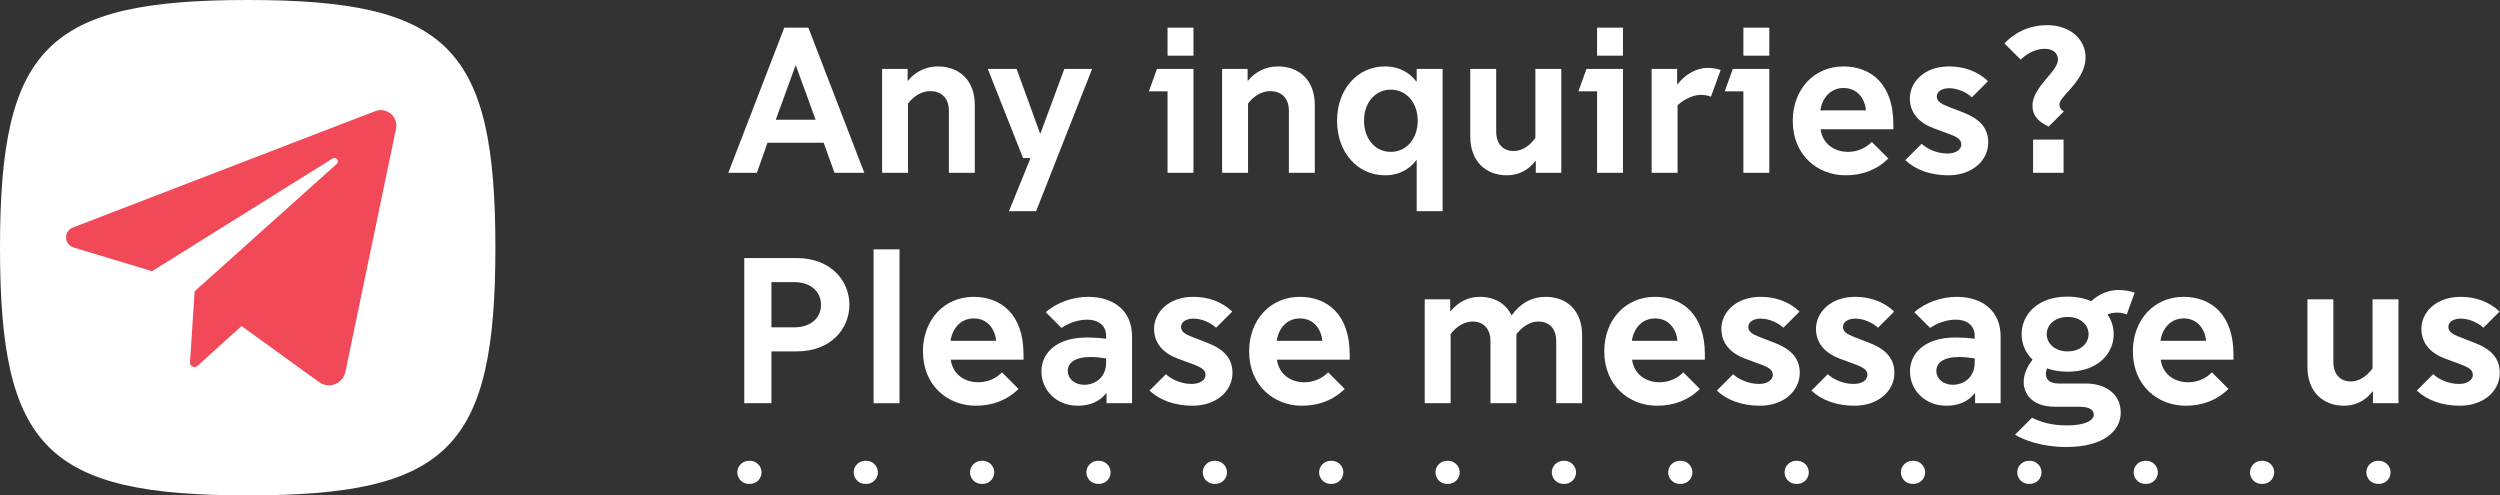 <?xml version="1.0" encoding="UTF-8"?> <svg xmlns="http://www.w3.org/2000/svg" width="217" height="43" viewBox="0 0 217 43" fill="none"><rect x="0" y="0" width="217" height="43" fill="#333333" stroke="none"/> <path d="M0 21.5C0 4.085 4.085 0 21.5 0C38.915 0 43 4.085 43 21.5C43 38.915 38.915 43 21.5 43C4.085 43 0 38.915 0 21.5Z" fill="white"></path> <path d="M16.895 25.282L16.491 31.449C16.486 31.526 16.504 31.602 16.543 31.668C16.582 31.735 16.639 31.788 16.709 31.821C16.778 31.855 16.855 31.867 16.931 31.856C17.007 31.845 17.078 31.811 17.136 31.76L20.968 28.302L27.695 33.167C27.892 33.31 28.122 33.401 28.364 33.432C28.605 33.464 28.851 33.434 29.078 33.346C29.305 33.258 29.507 33.115 29.664 32.93C29.822 32.744 29.93 32.522 29.98 32.284L34.372 11.173C34.421 10.937 34.406 10.691 34.327 10.463C34.248 10.234 34.109 10.031 33.925 9.875C33.74 9.719 33.517 9.615 33.278 9.575C33.04 9.534 32.795 9.559 32.569 9.646L6.321 19.751C6.142 19.82 5.99 19.942 5.885 20.102C5.78 20.261 5.727 20.449 5.734 20.639C5.741 20.83 5.808 21.014 5.924 21.165C6.041 21.316 6.202 21.427 6.385 21.482L13.2 23.54L28.865 13.758C28.928 13.718 29.005 13.703 29.078 13.717C29.152 13.731 29.218 13.771 29.264 13.831C29.309 13.891 29.33 13.966 29.322 14.04C29.315 14.115 29.28 14.184 29.224 14.234L16.895 25.282Z" fill="#F14957"></path> <path d="M67.338 10.392L69.048 5.694H69.084L70.794 10.392H67.338ZM65.7 15L66.618 12.39H71.496L72.432 15H75.024L70.164 2.4H68.076L63.216 15H65.7Z" fill="white"></path> <path d="M76.566 15H78.816V8.988C79.302 8.34 80.004 7.908 80.76 7.908C81.588 7.908 82.362 8.412 82.362 9.6V15H84.612V9.096C84.612 7.008 83.298 5.766 81.408 5.766C80.436 5.766 79.464 6.18 78.816 7.008H78.78V5.982H76.566V15Z" fill="white"></path> <path d="M87.577 18.33H89.935L94.795 5.982H92.383L90.313 11.58H90.277L88.243 5.982H85.741L88.801 13.722H89.449L87.577 18.33Z" fill="white"></path> <path d="M101.344 4.83H103.594V2.4H101.344V4.83ZM101.344 15H103.594V5.982H100.426L99.724 7.926H101.344V15Z" fill="white"></path> <path d="M106.079 15H108.329V8.988C108.815 8.34 109.517 7.908 110.273 7.908C111.101 7.908 111.875 8.412 111.875 9.6V15H114.125V9.096C114.125 7.008 112.811 5.766 110.921 5.766C109.949 5.766 108.977 6.18 108.329 7.008H108.293V5.982H106.079V15Z" fill="white"></path> <path d="M122.969 13.902V18.33H125.219V5.982H122.969V7.08H122.933C122.465 6.432 121.583 5.766 120.215 5.766C117.839 5.766 116.057 7.728 116.057 10.482C116.057 13.236 117.839 15.216 120.215 15.216C121.583 15.216 122.465 14.55 122.933 13.902H122.969ZM123.059 10.464C123.059 12.03 122.087 13.182 120.719 13.182C119.351 13.182 118.397 12.03 118.397 10.464C118.397 8.934 119.351 7.782 120.719 7.782C122.087 7.782 123.059 8.934 123.059 10.464Z" fill="white"></path> <path d="M130.805 15.216C131.777 15.216 132.659 14.784 133.271 13.974H133.307V15H135.521V5.982H133.271V11.976C132.785 12.642 132.137 13.11 131.381 13.11C130.553 13.11 129.869 12.588 129.869 11.4V5.982H127.619V11.85C127.619 13.956 128.915 15.216 130.805 15.216Z" fill="white"></path> <path d="M138.626 4.83H140.876V2.4H138.626V4.83ZM138.626 15H140.876V5.982H137.708L137.006 7.926H138.626V15Z" fill="white"></path> <path d="M143.362 15H145.612V9.132C146.188 8.61 146.962 8.232 147.664 8.232C147.898 8.232 148.24 8.286 148.51 8.394L149.356 6.072C149.014 5.964 148.618 5.892 148.24 5.892C147.232 5.892 146.26 6.468 145.612 7.314H145.576V5.982H143.362V15Z" fill="white"></path> <path d="M151.326 4.83H153.576V2.4H151.326V4.83ZM151.326 15H153.576V5.982H150.408L149.706 7.926H151.326V15Z" fill="white"></path> <path d="M160.184 15.216C161.642 15.216 162.902 14.748 163.91 13.758L162.47 12.318C161.984 12.84 161.21 13.182 160.418 13.182C159.32 13.182 158.222 12.588 158.024 11.22H164.342V10.752C164.342 7.314 162.416 5.766 160.004 5.766C157.484 5.766 155.612 7.728 155.612 10.5C155.612 13.47 157.772 15.216 160.184 15.216ZM158.006 9.582C158.168 8.502 158.888 7.638 160.022 7.638C161.156 7.638 161.858 8.484 161.966 9.582H158.006Z" fill="white"></path> <path d="M169.123 15.216C171.139 15.216 172.579 13.974 172.579 12.354C172.579 10.896 171.535 10.194 170.365 9.744L169.105 9.258C168.457 9.006 168.115 8.79 168.115 8.376C168.115 7.926 168.583 7.656 169.195 7.656C169.915 7.656 170.707 8.016 171.157 8.448L172.561 7.044C171.625 6.162 170.455 5.766 169.177 5.766C167.017 5.766 165.775 7.134 165.775 8.538C165.775 9.87 166.657 10.698 167.881 11.148L169.249 11.652C170.059 11.958 170.239 12.192 170.239 12.552C170.239 12.93 169.843 13.326 169.033 13.326C168.115 13.326 167.251 12.912 166.801 12.48L165.379 13.902C166.279 14.748 167.575 15.216 169.123 15.216Z" fill="white"></path> <path d="M177.822 10.986L179.136 9.672C178.866 9.492 178.758 9.312 178.758 9.078C178.758 8.754 179.154 8.34 179.622 7.818C180.252 7.098 181.026 6.18 181.026 4.974C181.026 3.444 179.73 2.184 177.696 2.184C176.004 2.184 174.762 2.94 173.988 3.768L175.392 5.172C175.842 4.74 176.598 4.236 177.48 4.236C178.236 4.236 178.632 4.65 178.632 5.172C178.632 5.658 178.164 6.198 177.642 6.81C177.048 7.512 176.418 8.304 176.418 9.168C176.418 10.05 176.958 10.59 177.822 10.986ZM176.472 15H179.118V12.12H176.472V15Z" fill="white"></path> <path d="M64.602 35H66.96V30.5H69.156C72.144 30.5 73.728 28.52 73.728 26.45C73.728 24.398 72.144 22.4 69.156 22.4H64.602V35ZM66.96 28.412V24.488H68.958C70.308 24.488 71.262 25.262 71.262 26.45C71.262 27.656 70.308 28.412 68.958 28.412H66.96Z" fill="white"></path> <path d="M75.828 35H78.078V21.644H75.828V35Z" fill="white"></path> <path d="M84.683 35.216C86.141 35.216 87.401 34.748 88.409 33.758L86.969 32.318C86.483 32.84 85.709 33.182 84.917 33.182C83.819 33.182 82.721 32.588 82.523 31.22H88.841V30.752C88.841 27.314 86.915 25.766 84.503 25.766C81.983 25.766 80.111 27.728 80.111 30.5C80.111 33.47 82.271 35.216 84.683 35.216ZM82.505 29.582C82.667 28.502 83.387 27.638 84.521 27.638C85.655 27.638 86.357 28.484 86.465 29.582H82.505Z" fill="white"></path> <path d="M94.122 33.398C93.24 33.398 92.682 32.84 92.682 32.21C92.682 31.472 93.33 30.986 94.68 30.986C95.058 30.986 95.58 31.04 96.012 31.112V31.472C96.012 32.75 95.076 33.398 94.122 33.398ZM93.546 35.216C94.68 35.216 95.472 34.82 96.012 34.136H96.048V35H98.262V29.186C98.262 27.062 96.768 25.766 94.446 25.766C93.168 25.766 91.746 26.234 90.774 27.098L92.142 28.466C92.718 28.07 93.51 27.746 94.374 27.746C95.274 27.746 96.012 28.196 96.012 29.15V29.402C95.472 29.33 94.806 29.294 94.356 29.294C91.548 29.294 90.396 30.77 90.396 32.228C90.396 33.92 91.746 35.216 93.546 35.216Z" fill="white"></path> <path d="M103.523 35.216C105.539 35.216 106.979 33.974 106.979 32.354C106.979 30.896 105.935 30.194 104.765 29.744L103.505 29.258C102.857 29.006 102.515 28.79 102.515 28.376C102.515 27.926 102.983 27.656 103.595 27.656C104.315 27.656 105.107 28.016 105.557 28.448L106.961 27.044C106.025 26.162 104.855 25.766 103.577 25.766C101.417 25.766 100.175 27.134 100.175 28.538C100.175 29.87 101.057 30.698 102.281 31.148L103.649 31.652C104.459 31.958 104.639 32.192 104.639 32.552C104.639 32.93 104.243 33.326 103.433 33.326C102.515 33.326 101.651 32.912 101.201 32.48L99.779 33.902C100.679 34.748 101.975 35.216 103.523 35.216Z" fill="white"></path> <path d="M112.996 35.216C114.454 35.216 115.714 34.748 116.722 33.758L115.282 32.318C114.796 32.84 114.022 33.182 113.23 33.182C112.132 33.182 111.034 32.588 110.836 31.22H117.154V30.752C117.154 27.314 115.228 25.766 112.816 25.766C110.296 25.766 108.424 27.728 108.424 30.5C108.424 33.47 110.584 35.216 112.996 35.216ZM110.818 29.582C110.98 28.502 111.7 27.638 112.834 27.638C113.968 27.638 114.67 28.484 114.778 29.582H110.818Z" fill="white"></path> <path d="M125.916 28.988C126.42 28.34 127.104 27.908 127.842 27.908C128.652 27.908 129.372 28.448 129.372 29.582V35H131.622V29.006C132.144 28.358 132.792 27.908 133.53 27.908C134.358 27.908 135.078 28.412 135.078 29.582V35H137.328V29.096C137.328 27.008 136.05 25.766 134.16 25.766C132.972 25.766 131.964 26.324 131.226 27.35H131.19C130.704 26.36 129.75 25.766 128.436 25.766C127.464 25.766 126.582 26.198 125.916 27.008H125.88V25.982H123.666V35H125.916V28.988Z" fill="white"></path> <path d="M143.823 35.216C145.281 35.216 146.541 34.748 147.549 33.758L146.109 32.318C145.623 32.84 144.849 33.182 144.057 33.182C142.959 33.182 141.861 32.588 141.663 31.22H147.981V30.752C147.981 27.314 146.055 25.766 143.643 25.766C141.123 25.766 139.251 27.728 139.251 30.5C139.251 33.47 141.411 35.216 143.823 35.216ZM141.645 29.582C141.807 28.502 142.527 27.638 143.661 27.638C144.795 27.638 145.497 28.484 145.605 29.582H141.645Z" fill="white"></path> <path d="M152.763 35.216C154.779 35.216 156.219 33.974 156.219 32.354C156.219 30.896 155.175 30.194 154.005 29.744L152.745 29.258C152.097 29.006 151.755 28.79 151.755 28.376C151.755 27.926 152.223 27.656 152.835 27.656C153.555 27.656 154.347 28.016 154.797 28.448L156.201 27.044C155.265 26.162 154.095 25.766 152.817 25.766C150.657 25.766 149.415 27.134 149.415 28.538C149.415 29.87 150.297 30.698 151.521 31.148L152.889 31.652C153.699 31.958 153.879 32.192 153.879 32.552C153.879 32.93 153.483 33.326 152.673 33.326C151.755 33.326 150.891 32.912 150.441 32.48L149.019 33.902C149.919 34.748 151.215 35.216 152.763 35.216Z" fill="white"></path> <path d="M160.976 35.216C162.992 35.216 164.432 33.974 164.432 32.354C164.432 30.896 163.388 30.194 162.218 29.744L160.958 29.258C160.31 29.006 159.968 28.79 159.968 28.376C159.968 27.926 160.436 27.656 161.048 27.656C161.768 27.656 162.56 28.016 163.01 28.448L164.414 27.044C163.478 26.162 162.308 25.766 161.03 25.766C158.87 25.766 157.628 27.134 157.628 28.538C157.628 29.87 158.51 30.698 159.734 31.148L161.102 31.652C161.912 31.958 162.092 32.192 162.092 32.552C162.092 32.93 161.696 33.326 160.886 33.326C159.968 33.326 159.104 32.912 158.654 32.48L157.232 33.902C158.132 34.748 159.428 35.216 160.976 35.216Z" fill="white"></path> <path d="M169.513 33.398C168.631 33.398 168.073 32.84 168.073 32.21C168.073 31.472 168.721 30.986 170.071 30.986C170.449 30.986 170.971 31.04 171.403 31.112V31.472C171.403 32.75 170.467 33.398 169.513 33.398ZM168.937 35.216C170.071 35.216 170.863 34.82 171.403 34.136H171.439V35H173.653V29.186C173.653 27.062 172.159 25.766 169.837 25.766C168.559 25.766 167.137 26.234 166.165 27.098L167.533 28.466C168.109 28.07 168.901 27.746 169.765 27.746C170.665 27.746 171.403 28.196 171.403 29.15V29.402C170.863 29.33 170.197 29.294 169.747 29.294C166.939 29.294 165.787 30.77 165.787 32.228C165.787 33.92 167.137 35.216 168.937 35.216Z" fill="white"></path> <path d="M179.472 30.5C178.302 30.5 177.654 29.762 177.654 29.006C177.654 28.25 178.302 27.512 179.472 27.512C180.642 27.512 181.29 28.25 181.29 29.006C181.29 29.762 180.642 30.5 179.472 30.5ZM179.346 38.798C182.658 38.798 184.08 37.358 184.08 35.81C184.08 34.226 182.802 33.29 181.038 33.29H178.716C177.816 33.29 177.582 32.858 177.582 32.462C177.582 32.282 177.636 32.084 177.69 31.976C178.194 32.156 178.788 32.264 179.472 32.264C182.082 32.264 183.468 30.698 183.468 29.006C183.468 28.394 183.288 27.8 182.928 27.296C183.144 27.206 183.45 27.134 183.774 27.134C184.044 27.134 184.35 27.188 184.602 27.296L185.286 25.406C184.818 25.226 184.224 25.172 183.9 25.172C183.036 25.172 182.208 25.496 181.524 26.144C180.948 25.892 180.228 25.748 179.436 25.748C176.862 25.748 175.476 27.314 175.476 29.006C175.476 29.834 175.8 30.626 176.43 31.22C175.89 31.904 175.656 32.552 175.656 33.182C175.656 33.992 176.196 35.306 178.392 35.306H180.498C181.452 35.306 181.74 35.63 181.74 35.99C181.74 36.512 180.948 36.926 179.436 36.926C178.158 36.926 177.222 36.674 176.376 36.26L174.9 37.736C175.692 38.204 177.222 38.798 179.346 38.798Z" fill="white"></path> <path d="M189.706 35.216C191.164 35.216 192.424 34.748 193.432 33.758L191.992 32.318C191.506 32.84 190.732 33.182 189.94 33.182C188.842 33.182 187.744 32.588 187.546 31.22H193.864V30.752C193.864 27.314 191.938 25.766 189.526 25.766C187.006 25.766 185.134 27.728 185.134 30.5C185.134 33.47 187.294 35.216 189.706 35.216ZM187.528 29.582C187.69 28.502 188.41 27.638 189.544 27.638C190.678 27.638 191.38 28.484 191.488 29.582H187.528Z" fill="white"></path> <path d="M203.471 35.216C204.443 35.216 205.325 34.784 205.937 33.974H205.973V35H208.187V25.982H205.937V31.976C205.451 32.642 204.803 33.11 204.047 33.11C203.219 33.11 202.535 32.588 202.535 31.4V25.982H200.285V31.85C200.285 33.956 201.581 35.216 203.471 35.216Z" fill="white"></path> <path d="M213.525 35.216C215.541 35.216 216.981 33.974 216.981 32.354C216.981 30.896 215.937 30.194 214.767 29.744L213.507 29.258C212.859 29.006 212.517 28.79 212.517 28.376C212.517 27.926 212.985 27.656 213.597 27.656C214.317 27.656 215.109 28.016 215.559 28.448L216.963 27.044C216.027 26.162 214.857 25.766 213.579 25.766C211.419 25.766 210.177 27.134 210.177 28.538C210.177 29.87 211.059 30.698 212.283 31.148L213.651 31.652C214.461 31.958 214.641 32.192 214.641 32.552C214.641 32.93 214.245 33.326 213.435 33.326C212.517 33.326 211.653 32.912 211.203 32.48L209.781 33.902C210.681 34.748 211.977 35.216 213.525 35.216Z" fill="white"></path> <path d="M65 41H216" stroke="white" stroke-width="2" stroke-miterlimit="16" stroke-linecap="round" stroke-dasharray="0.1 10"></path> </svg> 